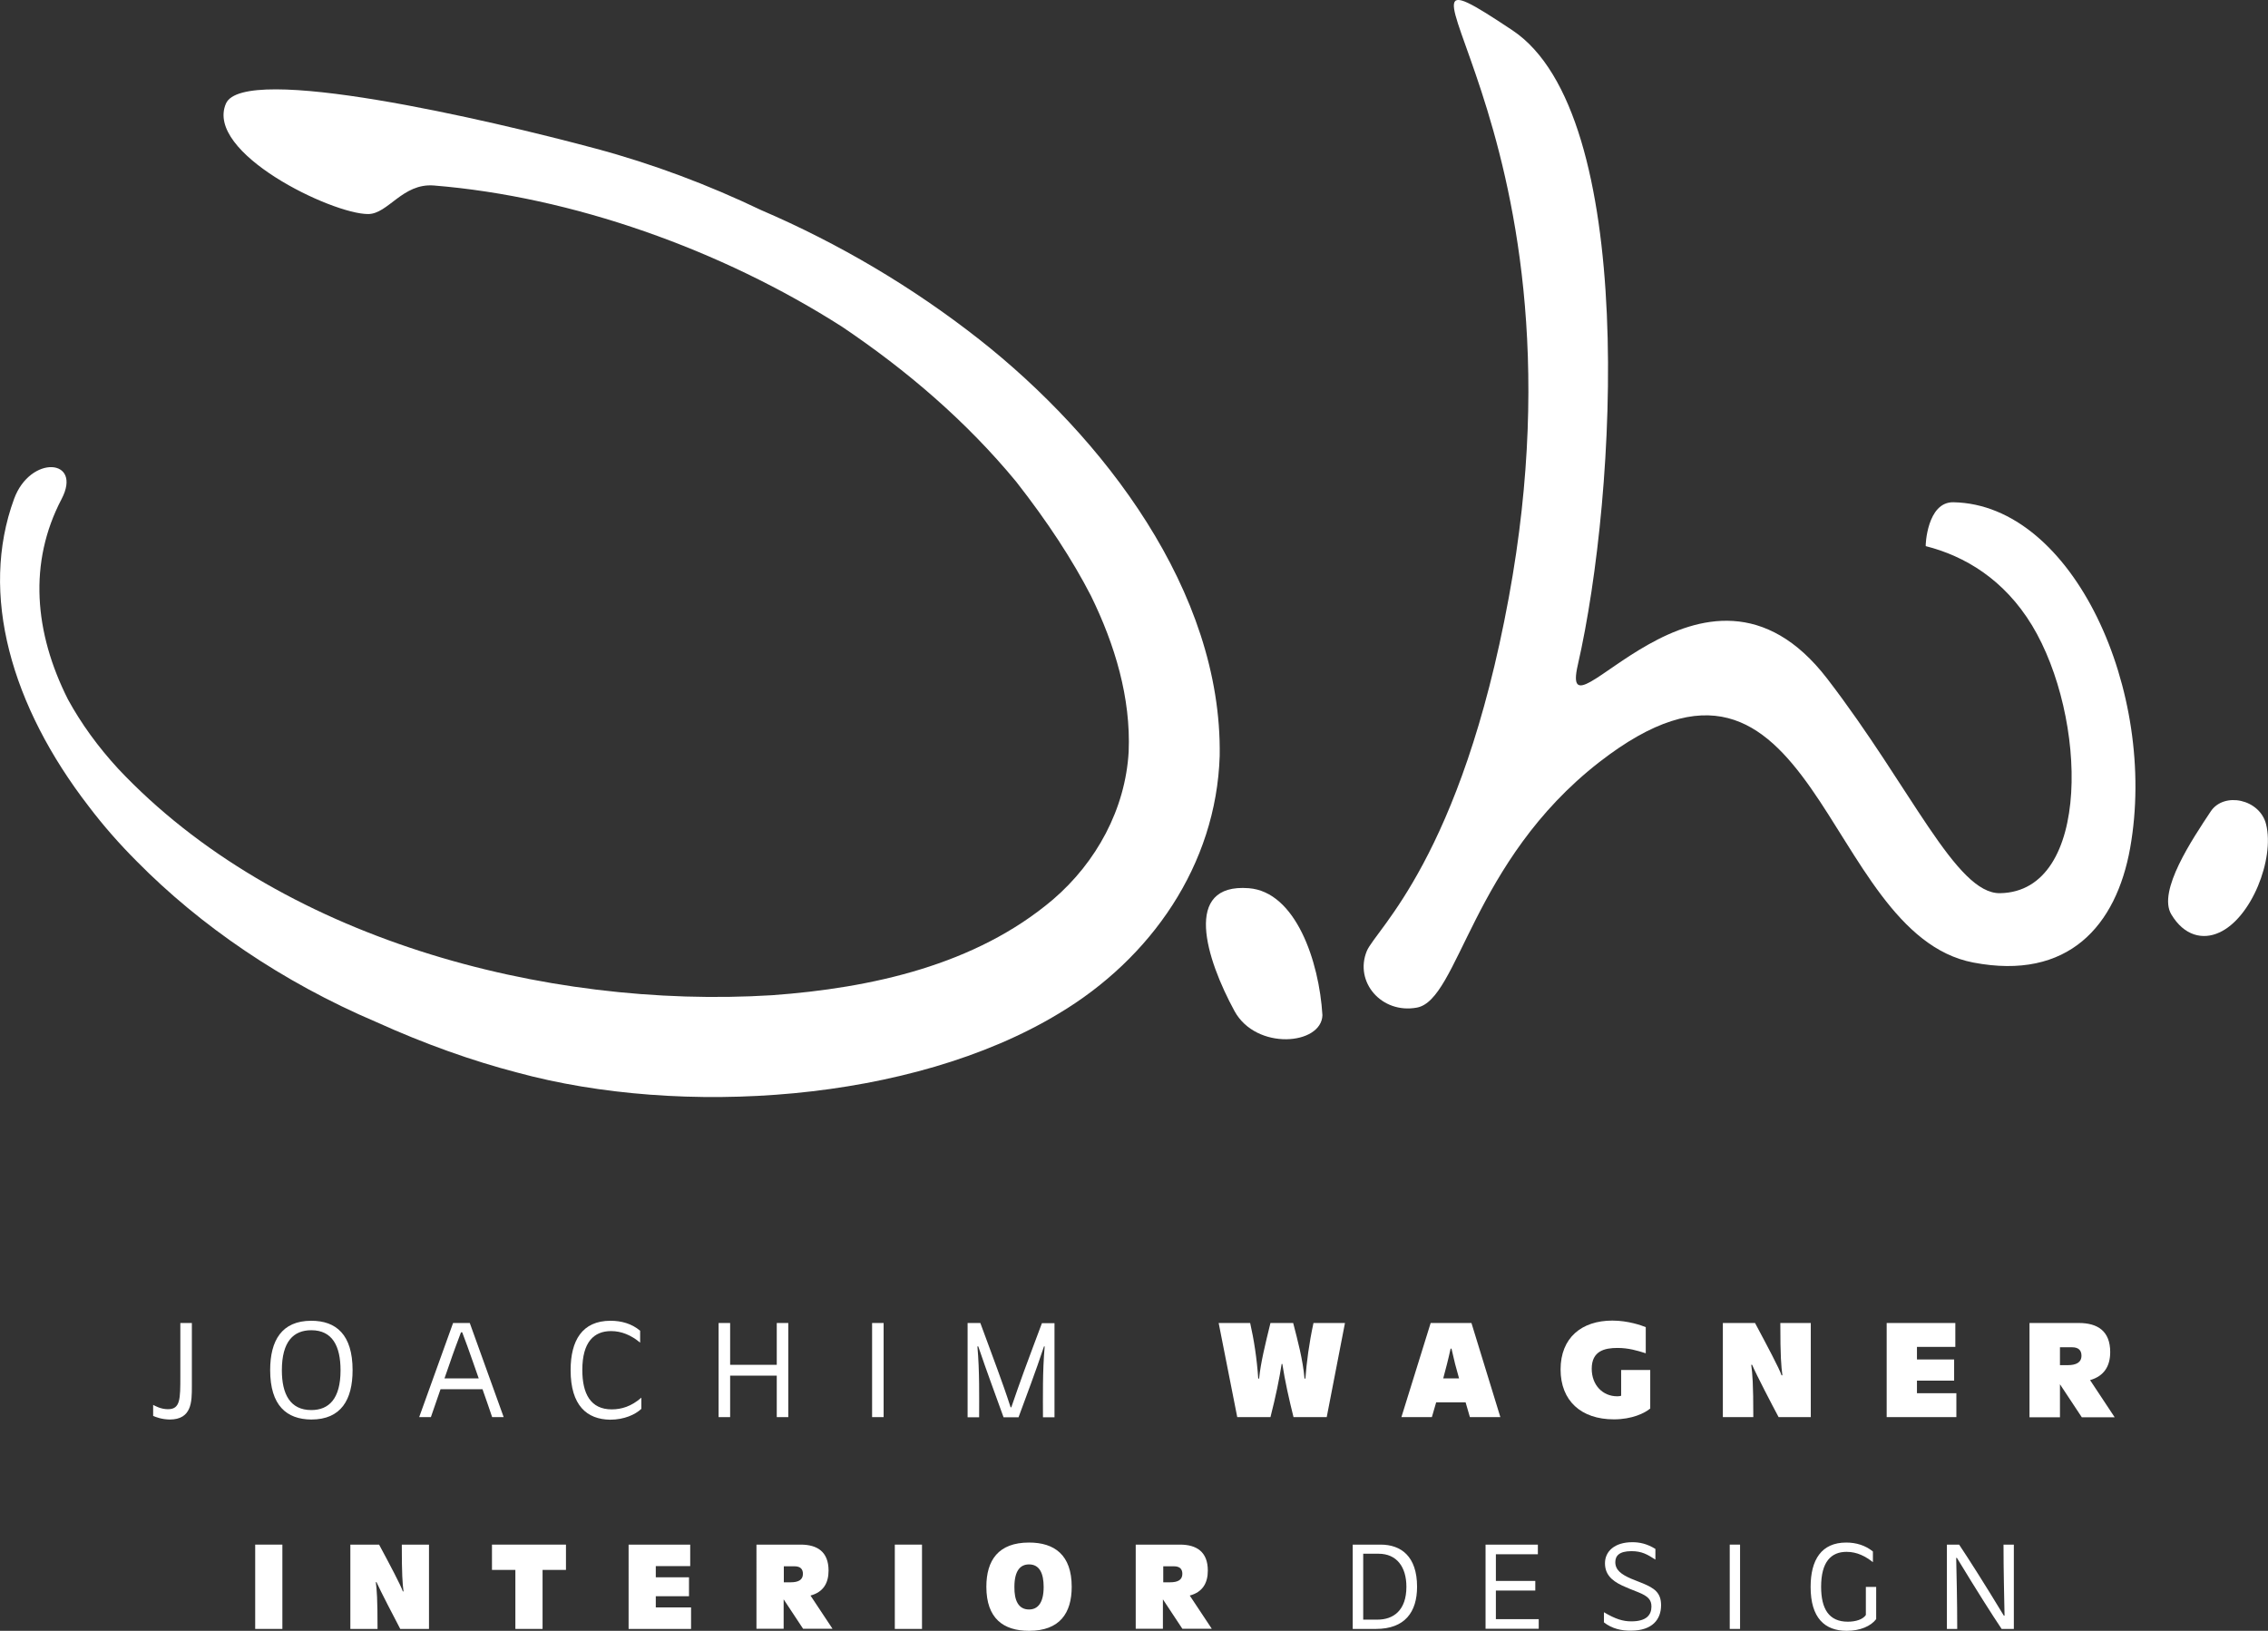 <?xml version="1.0" encoding="UTF-8"?>
<!-- Generator: Adobe Illustrator 27.2.0, SVG Export Plug-In . SVG Version: 6.00 Build 0)  -->
<svg xmlns="http://www.w3.org/2000/svg" xmlns:xlink="http://www.w3.org/1999/xlink" version="1.1" x="0px" y="0px" viewBox="0 0 1318 947.8" style="enable-background:new 0 0 1318 947.8;" xml:space="preserve">
<rect x="0" y="0" width="1318" height="947.8" fill="#333333" stroke="none"/>
<style type="text/css">
	.st0{fill:#FFFFFF;}
</style>
<g id="Ebene_1">
	<g>
		<g>
			<path class="st0" d="M148.3,897.7h15.8v49h-15.8V897.7z"></path>
			<path class="st0" d="M203.6,897.7h16.7c6.4,11.9,12.7,23.8,13.8,27.2h0.4c-0.6-4.8-1-9.6-1-27.2h15.8v49h-16.7     c-3.1-5.9-11.6-22.2-13.8-27.2h-0.4c0.6,4.7,1,9.6,1,27.2h-15.8V897.7z"></path>
			<path class="st0" d="M299.5,912.4h-13.6v-14.7h43v14.7h-13.6v34.3h-15.8V912.4z"></path>
			<path class="st0" d="M365.3,897.7h35.8v12.5h-20v6.5h19.3v11h-19.3v6.5h20.5v12.5h-36.3V897.7z"></path>
			<path class="st0" d="M439.7,897.7h25.6c9.7,0,16.2,4.2,16.2,15.1c0,7.2-3,12.5-10.5,14.5l12.8,19.3h-17.1l-11.3-17.1v17.1h-15.8     V897.7z M459.5,919.6c4.3,0,7.1-1.3,7.1-4.9c0-2.6-1.3-4.4-4.9-4.4h-6.2v9.3H459.5z"></path>
			<path class="st0" d="M520,897.7h15.8v49H520V897.7z"></path>
			<path class="st0" d="M573.2,922.2c0-15.4,7-25.7,24.8-25.7c14.8,0,24.8,7.2,24.8,25.7c0,15.4-7,25.6-24.8,25.6     C583.1,947.8,573.2,940.6,573.2,922.2z M598,935.4c5,0,8.5-3.7,8.5-13.1c0-7.9-2.4-13.1-8.5-13.1c-5.1,0-8.5,3.7-8.5,13.1     C589.4,930.1,591.8,935.4,598,935.4z"></path>
			<path class="st0" d="M660.1,897.7h25.6c9.7,0,16.2,4.2,16.2,15.1c0,7.2-3,12.5-10.5,14.5l12.8,19.3h-17.1l-11.3-17.1v17.1h-15.8     V897.7z M680,919.6c4.3,0,7.1-1.3,7.1-4.9c0-2.6-1.3-4.4-4.9-4.4h-6.2v9.3H680z"></path>
			<path class="st0" d="M786.1,897.7h16.2c11.9,0,21.2,6.8,21.2,24.5c0,14.7-7.1,24.5-23.9,24.5h-13.5V897.7z M800.5,941.3     c9.2,0,16.8-5.3,16.8-19.1c0-11.5-5.6-19.2-16.2-19.2h-8.9v38.3H800.5z"></path>
			<path class="st0" d="M863.3,897.7h30.4v5.6h-24.4v15.5h22.9v5.6h-22.9V941h24.9v5.6h-30.9V897.7z"></path>
			<path class="st0" d="M932.1,942.9v-5.9c6.7,4,11.1,5.3,15.9,5.3c9,0,11.7-3.9,11.7-8.6c0-3.9-1.9-6-7.6-8.3     c-4-1.6-6.9-2.7-9.4-3.9c-6.6-3.1-10-6.9-10-13c0-6.8,5.5-12.2,15.9-12.2c4.3,0,8.5,0.9,13.4,3.9v6.2c-4.7-3-7.9-4.9-13.9-4.9     c-7.1,0-9.4,2.7-9.4,6.4c0,4.5,3.4,7.1,9.2,9.6c2.1,0.9,4.1,1.6,7,2.8c6.3,2.7,10.4,5.2,10.4,12.6c0,8.2-5,14.8-17.5,14.8     C942.4,947.8,936.8,946.6,932.1,942.9z"></path>
			<path class="st0" d="M1005.2,897.7h6v49h-6V897.7z"></path>
			<path class="st0" d="M1052.2,922.3c0-15.8,6.3-25.8,20.7-25.8c5.7,0,11.1,1.6,15.5,5.2v6.2c-4.2-3.3-9.1-6-15.3-6     c-9,0-14.8,5.8-14.8,20.3c0,12.8,4.5,20.3,15.5,20.3c4.6,0,8.8-1.3,10.5-3.9v-16.3h6V941c-3.1,4.1-9.3,6.8-17.1,6.8     C1060.4,947.8,1052.2,940.3,1052.2,922.3z"></path>
			<path class="st0" d="M1131.5,897.7h7c5.8,8.7,14.3,22,26,41.3h0.4c-0.2-11.7-0.6-25.6-0.6-41.3h6v49h-7.1     c-5.5-8.2-13.9-21.4-26-41.3h-0.4c0.2,10.3,0.6,24,0.6,41.3h-6V897.7z"></path>
		</g>
		<g>
			<path class="st0" d="M89,822.9v-6.4c1.2,0.6,4.4,2.5,8.6,2.5c7.2,0,7.2-5.8,7.2-19.2v-30.9h6.7v36.9c0,8.8,0,19.2-12.9,19.2     C93.9,824.9,90.6,823.6,89,822.9z"></path>
			<path class="st0" d="M157,796.3c0-17.2,6.7-28.7,23.9-28.7c14.4,0,24,8,24,28.7c0,17.2-6.7,28.7-24,28.7     C166.6,824.9,157,816.9,157,796.3z M180.9,819.5c10.2,0,17-6.5,17-23.1c0-14-4.7-23.3-17-23.3c-10.3,0-17.1,6.5-17.1,23.3     C163.8,810.2,168.6,819.5,180.9,819.5z"></path>
			<path class="st0" d="M263.3,768.9h9.7l19.7,54.7H286c-1.8-5.4-3.7-10.8-5.6-16.2H256l-5.6,16.2h-6.8L263.3,768.9z M278.2,801.1     l-3.4-9.7c-2.1-6-4.2-11.9-6.2-17.1h-0.7c-2.2,5.9-4.5,11.9-6.6,18.2l-3,8.6H278.2z"></path>
			<path class="st0" d="M331.6,796.3c0-17.2,6.7-28.7,23.2-28.7c6.3,0,12.4,1.7,17.2,5.8v6.9c-5.3-4.4-10.9-6.7-16.9-6.7     c-9.9,0-16.7,6.3-16.7,22.6c0,13.8,4.8,22.9,17.1,22.9c5.6,0,11.4-1.7,17.2-6.8v6.5c-3.5,3.3-9.9,6.3-18.2,6.3     C341.2,824.9,331.6,817,331.6,796.3z"></path>
			<path class="st0" d="M451.4,799.5h-27.1v24.1h-6.7v-54.7h6.7v24.3h27.1v-24.3h6.7v54.7h-6.7V799.5z"></path>
			<path class="st0" d="M506.8,768.9h6.7v54.7h-6.7V768.9z"></path>
			<path class="st0" d="M562.3,768.9h7.4c3.2,8.8,6.6,17.7,10.1,27.4c2.4,6.6,5,13.8,7.5,21.6h0.4c2.6-7.5,5-14.5,7.4-21     c3.6-10,7.1-18.9,10.4-27.9h7.3v54.7h-6.7c0-11.4-0.3-26.8,1-41.2h-0.4c-5.1,15.4-10.1,28.3-14.8,41.2h-8.7     c-4.6-12.9-9.5-25.8-14.7-41.2H568c1.3,14.3,1,29.9,1,41.2h-6.7V768.9z"></path>
			<path class="st0" d="M708.2,768.9h18.3c2.2,9.6,3.9,20.6,4.7,32.3h0.5c0.9-9.1,3.6-20.1,6.6-32.3h13.2     c2.6,10.1,5.6,21.1,6.6,32.3h0.5c0.7-9.4,2.1-20.3,4.7-32.3h18.3L771,823.6h-19.3c-2.6-10.4-5-21.1-6.5-30.9h-0.4     c-1.3,8.5-3.4,18.8-6.5,30.9H719L708.2,768.9z"></path>
			<path class="st0" d="M831.4,768.9h23.7l16.8,54.7h-17.7l-2.5-8.6h-17.1l-2.5,8.6h-17.7L831.4,768.9z M847.9,801.1     c-1-3.6-1.7-6.1-2.3-8.4c-0.7-2.8-1.2-5-2.1-8.9H843c-1.1,4.6-1.1,5.1-2.1,8.9l-2.2,8.4H847.9z"></path>
			<path class="st0" d="M906.9,795.9c0-18.4,12.2-28.4,30.1-28.4c9.1,0,16.9,2.8,19.4,3.8v15.2c-5-1.6-10.1-3.1-16.4-3.1     c-7.5,0-15,1.7-15,12.1c0,9.5,6.4,16,14.8,16c0.9,0,1.7-0.1,2.3-0.3v-15H959v22.4c-3.2,2.7-10.6,6.3-21.1,6.3     C918.7,824.9,906.9,814,906.9,795.9z"></path>
			<path class="st0" d="M1001.2,768.9h18.7c7.1,13.3,14.2,26.6,15.4,30.4h0.5c-0.7-5.4-1.2-10.8-1.2-30.4h17.7v54.7h-18.7     c-3.5-6.5-13-24.8-15.4-30.4h-0.5c0.7,5.3,1.2,10.8,1.2,30.4h-17.7V768.9z"></path>
			<path class="st0" d="M1096.3,768.9h40v13.9H1114v7.3h21.6v12.3H1114v7.3h22.9v13.9h-40.5V768.9z"></path>
			<path class="st0" d="M1179.5,768.9h28.6c10.9,0,18.2,4.7,18.2,16.9c0,8-3.4,13.9-11.7,16.3l14.3,21.6h-19.1l-12.7-19.2v19.2     h-17.7V768.9z M1201.6,793.4c4.8,0,8-1.5,8-5.5c0-2.9-1.5-4.9-5.5-4.9h-7v10.4H1201.6z"></path>
		</g>
	</g>
	<g>
		<path class="st0" d="M823.4,585.6c-20.6,3.8-36.5-15-29.1-32.9c5.2-12.5,54.7-54.3,82.5-205.4C928.5,66.8,781.9-47,878.9,17.6    c72.8,48.5,60.9,268.9,38,368.9c-11.7,51.1,73-85.7,145,8c48.8,63.5,74.8,125.1,100.4,124.6c53.5-0.9,50.5-102.8,18.6-155.6    c-16.3-26.9-39.3-40.4-61.8-46.1c-0.2-0.1,0.7-25.8,16.1-25.5c69.7,1.3,118.8,110.3,102.7,200.9c-8.1,45.3-36,77.2-91.2,66.6    c-88.1-16.9-91.1-214.7-217.4-116.4C855.2,500.7,847.7,581.1,823.4,585.6z"></path>
		<path class="st0" d="M1261.8,531.4c-8.1-13.5,12.3-43.8,22.9-59.8c7.7-11.6,28.6-7.2,32.2,7.5c5,20.1-8.5,54.5-27.3,62.9    C1280.2,546.3,1269.3,544,1261.8,531.4z"></path>
		<path class="st0" d="M768.5,590c-0.5,17.4-38.5,20.7-51.1-2.4c-16.5-30.3-30.4-74.4,8.3-71.4C752.9,518.3,766.6,558.5,768.5,590z"></path>
		<path class="st0" d="M569,197.2c-38.7-30.4-81.5-55.7-126.7-75.1c-30.5-14.6-62.7-26.8-96.3-35.8    c-62.2-16.7-204.4-49.8-214.7-26.1c-12.4,28.6,61.6,64.3,82.7,64.2c11.6-0.1,19.9-18,38.1-16.6c80.3,6.5,166.9,37.1,237.4,82.2    c37.7,25.4,72.1,54.9,101,89.9c18.4,23.5,32.8,45.6,43.5,66.4c13.9,28.4,23.2,59.2,21.9,90.6c-1.9,33.3-18.7,64.2-44,85.9    c-44.9,38.1-105.5,51.4-163.2,55.6c-132.2,8.2-287.1-32.9-380-131.6c-11.6-12.6-21.5-26.2-29.2-40.3C19.9,367.6,16.4,327,35.8,290    c12.3-23.6-18.2-25.7-27.6-0.1c-20.3,55.3-1.7,120.4,43.4,178.8c8.4,11.1,17.8,21.8,28,32c36.7,37.2,84.3,70,139.1,93.3    c28,12.7,55.9,22.6,81.7,29.3c95.2,26,229.1,17.6,314.8-34.2c53.5-31.9,91.6-86.3,93.6-149.8C710.3,343.5,640.9,253.8,569,197.2z"></path>
	</g>
</g>
<g id="Ebene_2">
</g>
</svg>
